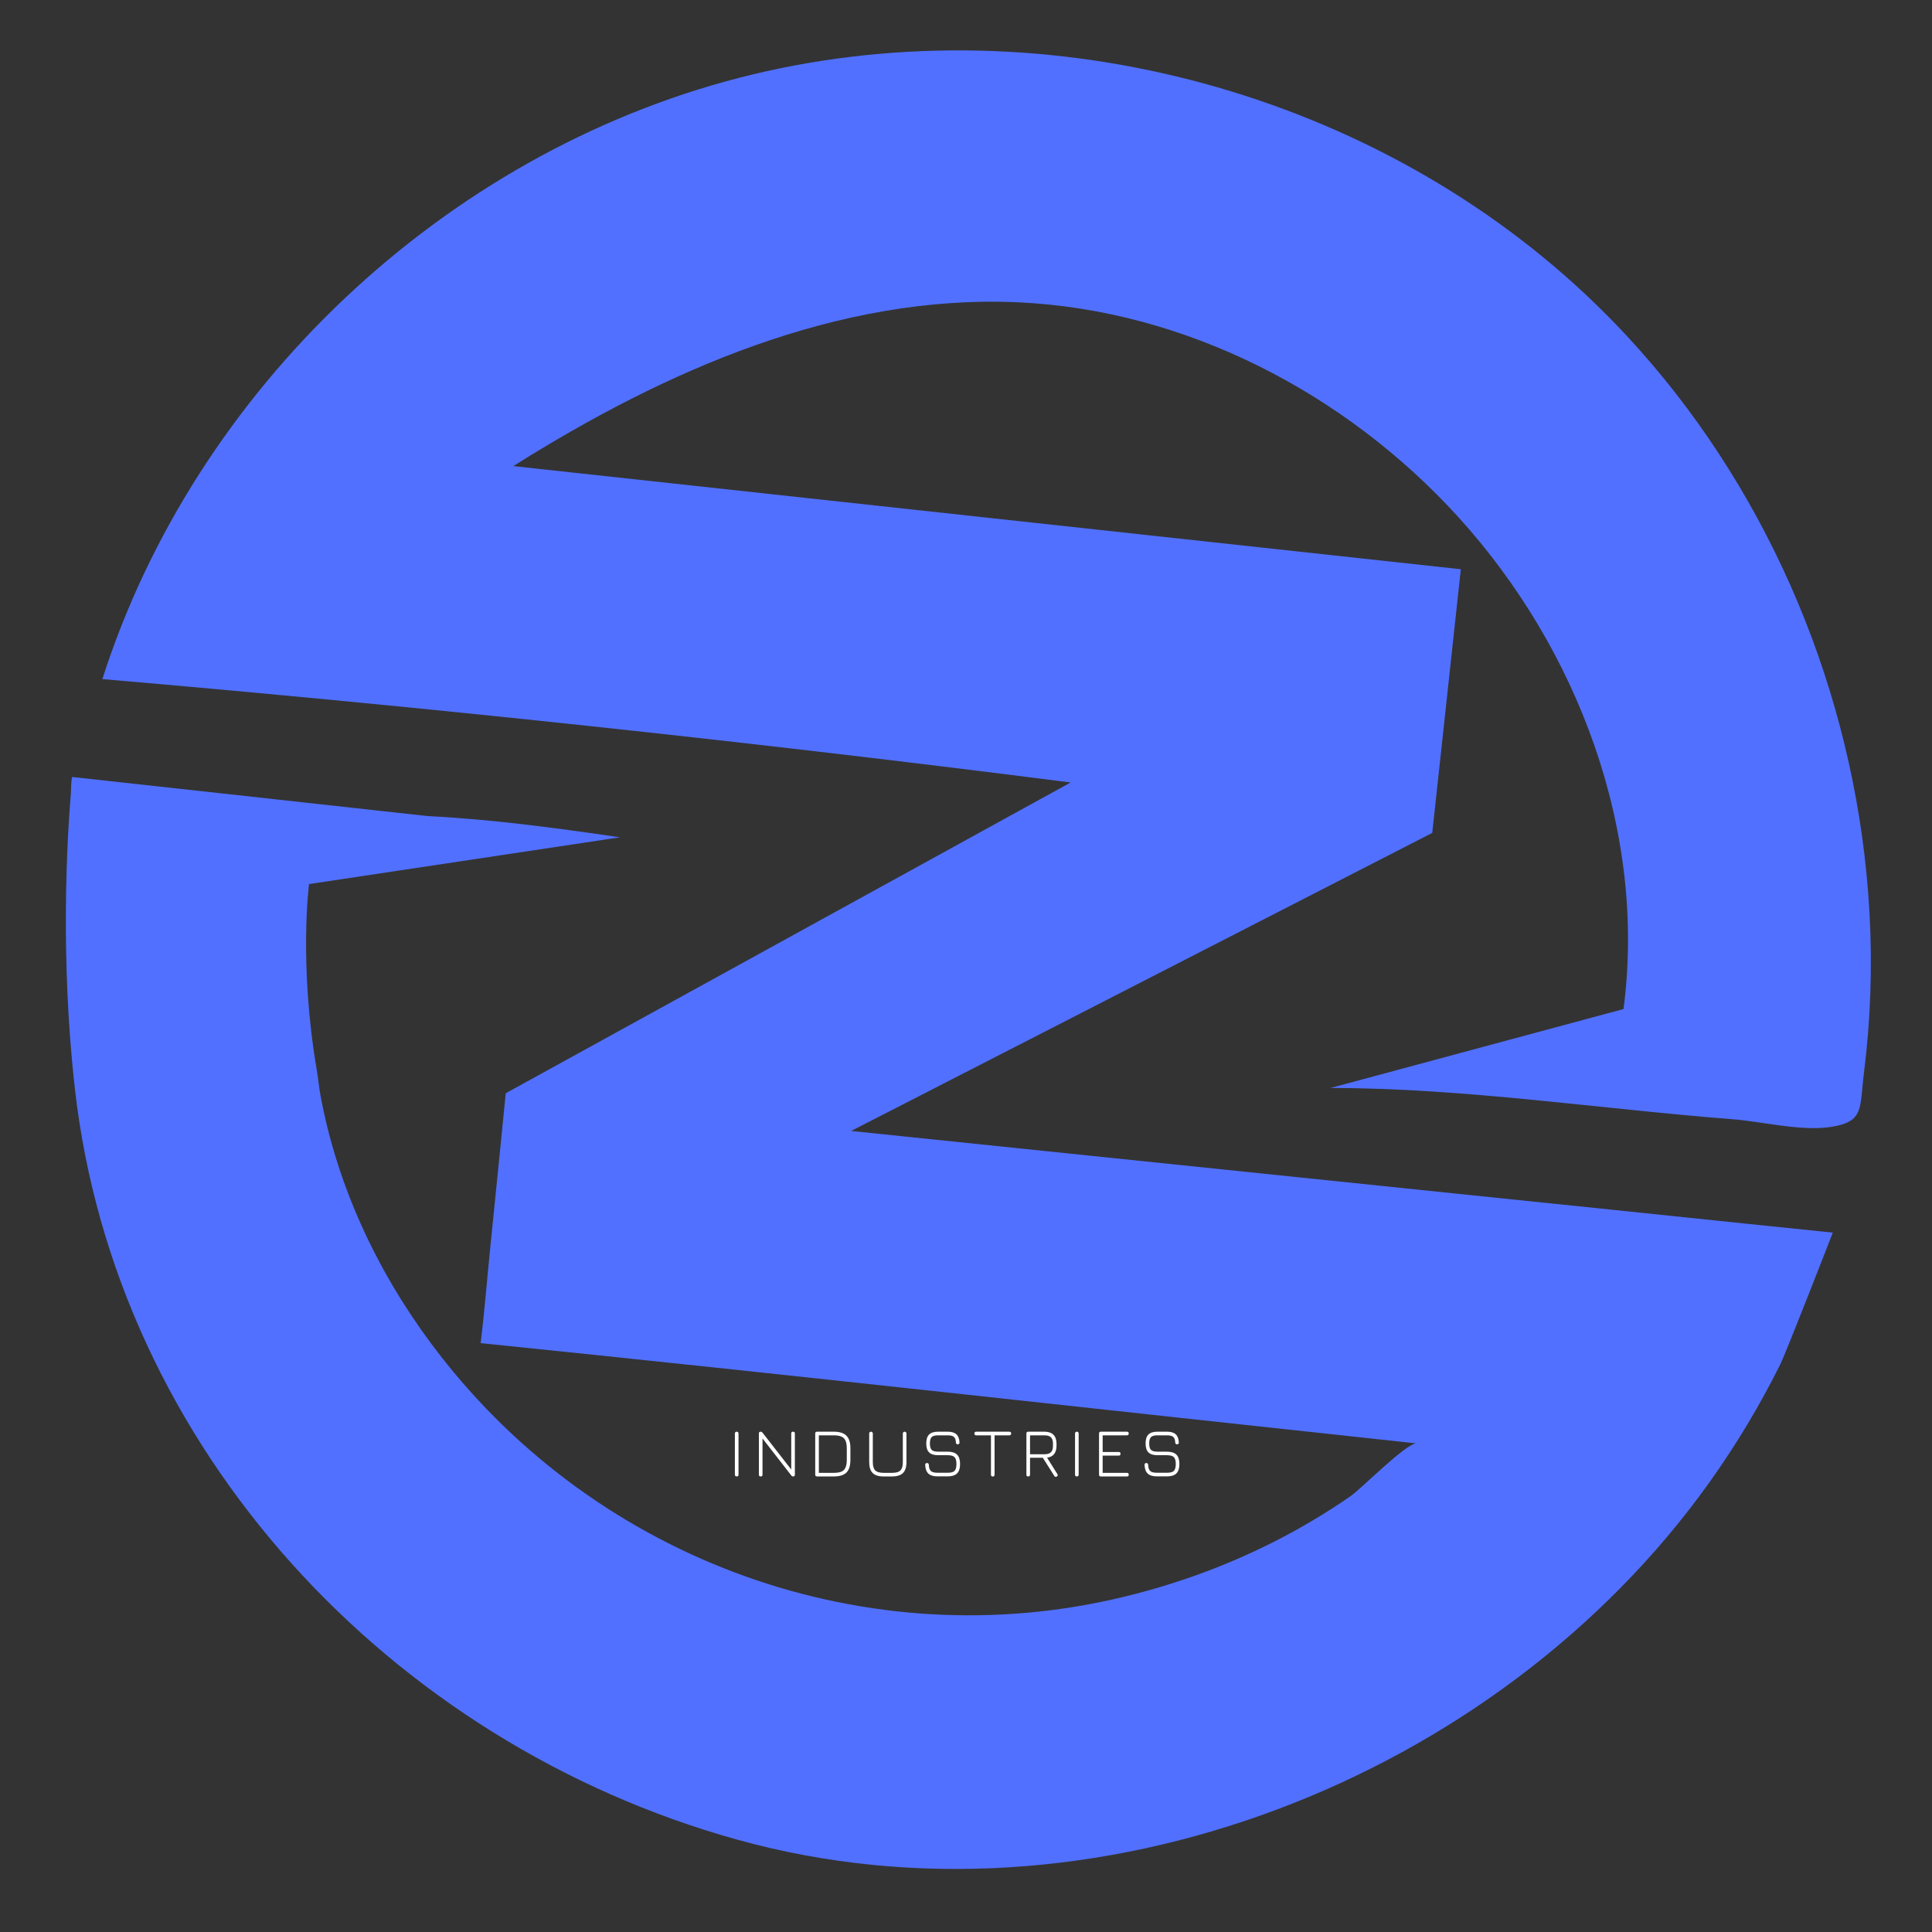 <svg xmlns="http://www.w3.org/2000/svg" xmlns:xlink="http://www.w3.org/1999/xlink" width="500" zoomAndPan="magnify" viewBox="0 0 375 375" height="500" preserveAspectRatio="xMidYMid meet" version="1.0"><rect x="0" y="0" width="375" height="375" fill="#333333" stroke="none"/><defs><g/><clipPath id="ea297b9ad7"><path d="M 12 9 L 363.355 9 L 363.355 363 L 12 363 Z M 12 9 " clip-rule="nonzero"/></clipPath></defs><g fill="#ffffff" fill-opacity="1"><g transform="translate(141.391, 286.579)"><g><path d="M 1.609 0 C 1.492 0 1.406 -0.031 1.344 -0.094 C 1.281 -0.156 1.25 -0.238 1.25 -0.344 L 1.25 -8.344 C 1.25 -8.445 1.281 -8.531 1.344 -8.594 C 1.406 -8.656 1.492 -8.688 1.609 -8.688 C 1.711 -8.688 1.797 -8.656 1.859 -8.594 C 1.922 -8.531 1.953 -8.445 1.953 -8.344 L 1.953 -0.344 C 1.953 -0.238 1.922 -0.156 1.859 -0.094 C 1.797 -0.031 1.711 0 1.609 0 Z M 1.609 0 "/></g></g></g><g fill="#ffffff" fill-opacity="1"><g transform="translate(146.049, 286.579)"><g><path d="M 7.891 -8.688 C 8.117 -8.688 8.234 -8.57 8.234 -8.344 L 8.234 -0.344 C 8.234 -0.113 8.117 0 7.891 0 C 7.754 0 7.633 -0.066 7.531 -0.203 L 1.953 -7.375 L 1.953 -0.344 C 1.953 -0.113 1.836 0 1.609 0 C 1.367 0 1.25 -0.113 1.25 -0.344 L 1.25 -8.344 C 1.25 -8.57 1.367 -8.688 1.609 -8.688 C 1.742 -8.688 1.863 -8.617 1.969 -8.484 L 7.531 -1.344 L 7.531 -8.344 C 7.531 -8.57 7.648 -8.688 7.891 -8.688 Z M 7.891 -8.688 "/></g></g></g><g fill="#ffffff" fill-opacity="1"><g transform="translate(156.985, 286.579)"><g><path d="M 1.609 0 C 1.367 0 1.25 -0.113 1.25 -0.344 L 1.25 -8.344 C 1.25 -8.57 1.367 -8.688 1.609 -8.688 L 4.859 -8.688 C 5.973 -8.688 6.785 -8.43 7.297 -7.922 C 7.816 -7.41 8.078 -6.598 8.078 -5.484 L 8.078 -3.219 C 8.078 -2.094 7.82 -1.273 7.312 -0.766 C 6.801 -0.254 5.984 0 4.859 0 Z M 4.859 -0.703 C 5.484 -0.703 5.977 -0.781 6.344 -0.938 C 6.707 -1.102 6.969 -1.367 7.125 -1.734 C 7.289 -2.098 7.375 -2.594 7.375 -3.219 L 7.375 -5.484 C 7.375 -6.098 7.289 -6.586 7.125 -6.953 C 6.969 -7.316 6.707 -7.578 6.344 -7.734 C 5.977 -7.898 5.484 -7.984 4.859 -7.984 L 1.953 -7.984 L 1.953 -0.703 Z M 4.859 -0.703 "/></g></g></g><g fill="#ffffff" fill-opacity="1"><g transform="translate(167.584, 286.579)"><g><path d="M 3.922 0 C 2.953 0 2.242 -0.223 1.797 -0.672 C 1.348 -1.117 1.125 -1.832 1.125 -2.812 L 1.125 -8.344 C 1.125 -8.438 1.156 -8.516 1.219 -8.578 C 1.289 -8.648 1.375 -8.688 1.469 -8.688 C 1.582 -8.688 1.672 -8.648 1.734 -8.578 C 1.797 -8.516 1.828 -8.438 1.828 -8.344 L 1.828 -2.812 C 1.828 -2.031 1.984 -1.484 2.297 -1.172 C 2.609 -0.859 3.148 -0.703 3.922 -0.703 L 5.547 -0.703 C 6.078 -0.703 6.492 -0.77 6.797 -0.906 C 7.098 -1.039 7.316 -1.258 7.453 -1.562 C 7.586 -1.875 7.656 -2.289 7.656 -2.812 L 7.656 -8.344 C 7.656 -8.438 7.688 -8.516 7.75 -8.578 C 7.82 -8.648 7.906 -8.688 8 -8.688 C 8.113 -8.688 8.203 -8.648 8.266 -8.578 C 8.328 -8.516 8.359 -8.438 8.359 -8.344 L 8.359 -2.812 C 8.359 -1.832 8.133 -1.117 7.688 -0.672 C 7.238 -0.223 6.523 0 5.547 0 Z M 3.922 0 "/></g></g></g><g fill="#ffffff" fill-opacity="1"><g transform="translate(178.506, 286.579)"><g><path d="M 3.484 -0.016 C 2.68 -0.016 2.086 -0.191 1.703 -0.547 C 1.316 -0.898 1.109 -1.461 1.078 -2.234 C 1.066 -2.348 1.094 -2.438 1.156 -2.5 C 1.227 -2.57 1.32 -2.609 1.438 -2.609 C 1.531 -2.609 1.609 -2.578 1.672 -2.516 C 1.734 -2.453 1.77 -2.363 1.781 -2.25 C 1.801 -1.676 1.938 -1.273 2.188 -1.047 C 2.438 -0.828 2.867 -0.719 3.484 -0.719 L 5.422 -0.719 C 6.078 -0.719 6.523 -0.836 6.766 -1.078 C 7.016 -1.328 7.141 -1.773 7.141 -2.422 C 7.141 -3.055 7.016 -3.5 6.766 -3.75 C 6.516 -4 6.066 -4.125 5.422 -4.125 L 3.578 -4.125 C 2.785 -4.125 2.203 -4.305 1.828 -4.672 C 1.461 -5.035 1.281 -5.613 1.281 -6.406 C 1.281 -7.195 1.461 -7.773 1.828 -8.141 C 2.203 -8.504 2.781 -8.688 3.562 -8.688 L 5.469 -8.688 C 6.219 -8.688 6.773 -8.516 7.141 -8.172 C 7.504 -7.836 7.703 -7.312 7.734 -6.594 C 7.742 -6.477 7.711 -6.391 7.641 -6.328 C 7.578 -6.266 7.492 -6.234 7.391 -6.234 C 7.285 -6.234 7.203 -6.266 7.141 -6.328 C 7.078 -6.391 7.039 -6.473 7.031 -6.578 C 7.02 -7.098 6.895 -7.461 6.656 -7.672 C 6.414 -7.879 6.02 -7.984 5.469 -7.984 L 3.562 -7.984 C 2.977 -7.984 2.566 -7.867 2.328 -7.641 C 2.098 -7.41 1.984 -7 1.984 -6.406 C 1.984 -5.812 2.098 -5.395 2.328 -5.156 C 2.566 -4.926 2.984 -4.812 3.578 -4.812 L 5.422 -4.812 C 6.266 -4.812 6.879 -4.617 7.266 -4.234 C 7.648 -3.848 7.844 -3.242 7.844 -2.422 C 7.844 -1.586 7.648 -0.977 7.266 -0.594 C 6.879 -0.207 6.266 -0.016 5.422 -0.016 Z M 3.484 -0.016 "/></g></g></g><g fill="#ffffff" fill-opacity="1"><g transform="translate(188.875, 286.579)"><g><path d="M 3.828 0.016 C 3.723 0.016 3.633 -0.016 3.562 -0.078 C 3.5 -0.148 3.469 -0.238 3.469 -0.344 L 3.469 -7.984 L 0.594 -7.984 C 0.5 -7.984 0.414 -8.016 0.344 -8.078 C 0.281 -8.148 0.25 -8.238 0.25 -8.344 C 0.25 -8.445 0.281 -8.531 0.344 -8.594 C 0.414 -8.656 0.5 -8.688 0.594 -8.688 L 7.047 -8.688 C 7.148 -8.688 7.234 -8.656 7.297 -8.594 C 7.359 -8.531 7.391 -8.445 7.391 -8.344 C 7.391 -8.238 7.359 -8.148 7.297 -8.078 C 7.234 -8.016 7.148 -7.984 7.047 -7.984 L 4.172 -7.984 L 4.172 -0.344 C 4.172 -0.238 4.141 -0.148 4.078 -0.078 C 4.016 -0.016 3.93 0.016 3.828 0.016 Z M 3.828 0.016 "/></g></g></g><g fill="#ffffff" fill-opacity="1"><g transform="translate(197.975, 286.579)"><g><path d="M 7.266 -0.453 C 7.305 -0.379 7.328 -0.312 7.328 -0.25 C 7.328 -0.145 7.266 -0.055 7.141 0.016 C 7.066 0.055 7 0.078 6.938 0.078 C 6.82 0.078 6.734 0.02 6.672 -0.094 L 4.438 -3.625 L 1.953 -3.625 L 1.953 -0.344 C 1.953 -0.113 1.836 0 1.609 0 C 1.367 0 1.25 -0.113 1.25 -0.344 L 1.25 -8.344 C 1.25 -8.57 1.367 -8.688 1.609 -8.688 L 4.766 -8.688 C 5.523 -8.688 6.102 -8.488 6.5 -8.094 C 6.895 -7.695 7.094 -7.117 7.094 -6.359 L 7.094 -5.953 C 7.094 -5.266 6.938 -4.727 6.625 -4.344 C 6.32 -3.957 5.867 -3.723 5.266 -3.641 Z M 1.953 -4.312 L 4.766 -4.312 C 5.336 -4.312 5.754 -4.441 6.016 -4.703 C 6.273 -4.961 6.406 -5.379 6.406 -5.953 L 6.406 -6.359 C 6.406 -6.922 6.273 -7.332 6.016 -7.594 C 5.754 -7.852 5.336 -7.984 4.766 -7.984 L 1.953 -7.984 Z M 1.953 -4.312 "/></g></g></g><g fill="#ffffff" fill-opacity="1"><g transform="translate(207.413, 286.579)"><g><path d="M 1.609 0 C 1.492 0 1.406 -0.031 1.344 -0.094 C 1.281 -0.156 1.25 -0.238 1.25 -0.344 L 1.25 -8.344 C 1.25 -8.445 1.281 -8.531 1.344 -8.594 C 1.406 -8.656 1.492 -8.688 1.609 -8.688 C 1.711 -8.688 1.797 -8.656 1.859 -8.594 C 1.922 -8.531 1.953 -8.445 1.953 -8.344 L 1.953 -0.344 C 1.953 -0.238 1.922 -0.156 1.859 -0.094 C 1.797 -0.031 1.711 0 1.609 0 Z M 1.609 0 "/></g></g></g><g fill="#ffffff" fill-opacity="1"><g transform="translate(212.071, 286.579)"><g><path d="M 6.672 -0.703 C 6.898 -0.703 7.016 -0.582 7.016 -0.344 C 7.016 -0.113 6.898 0 6.672 0 L 1.609 0 C 1.367 0 1.25 -0.113 1.25 -0.344 L 1.25 -8.344 C 1.25 -8.57 1.367 -8.688 1.609 -8.688 L 6.672 -8.688 C 6.898 -8.688 7.016 -8.57 7.016 -8.344 C 7.016 -8.102 6.898 -7.984 6.672 -7.984 L 1.953 -7.984 L 1.953 -4.75 L 5.078 -4.75 C 5.305 -4.75 5.422 -4.633 5.422 -4.406 C 5.422 -4.164 5.305 -4.047 5.078 -4.047 L 1.953 -4.047 L 1.953 -0.703 Z M 6.672 -0.703 "/></g></g></g><g fill="#ffffff" fill-opacity="1"><g transform="translate(221.077, 286.579)"><g><path d="M 3.484 -0.016 C 2.68 -0.016 2.086 -0.191 1.703 -0.547 C 1.316 -0.898 1.109 -1.461 1.078 -2.234 C 1.066 -2.348 1.094 -2.438 1.156 -2.5 C 1.227 -2.57 1.32 -2.609 1.438 -2.609 C 1.531 -2.609 1.609 -2.578 1.672 -2.516 C 1.734 -2.453 1.77 -2.363 1.781 -2.25 C 1.801 -1.676 1.938 -1.273 2.188 -1.047 C 2.438 -0.828 2.867 -0.719 3.484 -0.719 L 5.422 -0.719 C 6.078 -0.719 6.523 -0.836 6.766 -1.078 C 7.016 -1.328 7.141 -1.773 7.141 -2.422 C 7.141 -3.055 7.016 -3.5 6.766 -3.75 C 6.516 -4 6.066 -4.125 5.422 -4.125 L 3.578 -4.125 C 2.785 -4.125 2.203 -4.305 1.828 -4.672 C 1.461 -5.035 1.281 -5.613 1.281 -6.406 C 1.281 -7.195 1.461 -7.773 1.828 -8.141 C 2.203 -8.504 2.781 -8.688 3.562 -8.688 L 5.469 -8.688 C 6.219 -8.688 6.773 -8.516 7.141 -8.172 C 7.504 -7.836 7.703 -7.312 7.734 -6.594 C 7.742 -6.477 7.711 -6.391 7.641 -6.328 C 7.578 -6.266 7.492 -6.234 7.391 -6.234 C 7.285 -6.234 7.203 -6.266 7.141 -6.328 C 7.078 -6.391 7.039 -6.473 7.031 -6.578 C 7.02 -7.098 6.895 -7.461 6.656 -7.672 C 6.414 -7.879 6.02 -7.984 5.469 -7.984 L 3.562 -7.984 C 2.977 -7.984 2.566 -7.867 2.328 -7.641 C 2.098 -7.41 1.984 -7 1.984 -6.406 C 1.984 -5.812 2.098 -5.395 2.328 -5.156 C 2.566 -4.926 2.984 -4.812 3.578 -4.812 L 5.422 -4.812 C 6.266 -4.812 6.879 -4.617 7.266 -4.234 C 7.648 -3.848 7.844 -3.242 7.844 -2.422 C 7.844 -1.586 7.648 -0.977 7.266 -0.594 C 6.879 -0.207 6.266 -0.016 5.422 -0.016 Z M 3.484 -0.016 "/></g></g></g><g clip-path="url(#ea297b9ad7)"><path fill="#5170ff" d="M 278.031 161.387 C 279.871 144.422 281.707 127.457 283.547 110.488 C 222.242 103.816 160.938 97.141 99.633 90.469 C 129.133 71.891 162.734 57.109 197.559 58.676 C 230.066 60.141 261.164 76.281 283.051 100.359 C 306.359 126.008 319.633 161.492 315.125 195.855 C 296.168 200.961 277.211 206.066 258.254 211.176 C 284.062 211.176 310.535 215.242 336.273 217.242 C 342.102 217.695 349.645 219.633 355.395 218.734 C 361.914 217.715 360.926 215.105 361.793 208.219 C 363.09 197.973 363.434 187.613 362.875 177.301 C 362.734 174.715 362.535 172.129 362.281 169.547 C 358.496 131.016 342.176 93.637 315.789 65.227 C 313.258 62.5 310.633 59.859 307.922 57.309 C 264.875 16.812 200.57 0.332 143.352 15.133 C 86.133 29.93 37.883 75.523 19.867 131.812 C 82.641 137.203 145.309 143.898 207.809 151.879 L 135.203 191.82 L 98.645 211.934 L 98.34 212.102 L 98.164 212.199 L 97.051 223.41 C 97.051 223.41 95.293 240.941 95.203 241.723 C 94.559 248.039 94.07 254.402 93.289 260.699 C 153.582 266.859 213.828 273.602 274.074 280.074 C 274.363 280.098 274.652 280.141 274.918 280.164 C 272.871 280.164 264.195 288.996 262.148 290.398 C 257.434 293.668 252.492 296.605 247.375 299.207 C 237.477 304.234 226.93 307.973 216.074 310.422 C 166.062 321.68 114.094 301.746 83.656 260.742 C 73.066 246.504 65.395 229.996 62.188 212.512 C 61.898 210.93 61.746 209.262 61.477 207.66 C 57.961 186.902 59.988 171.598 59.988 171.598 L 120.344 162.52 C 107.996 160.719 95.539 159.027 83.035 158.402 L 74.137 157.426 L 44.438 154.152 L 34.312 153.043 L 14.047 150.816 C 13.91 150.816 13.801 151.996 13.758 153.934 L 13.758 154 C 13.066 162.273 11.621 185.613 14.535 211.332 C 22.457 281.238 75.723 338.312 143.043 357.062 C 212.031 376.273 290.574 345.402 331.727 287.82 C 336.945 280.516 341.586 272.801 345.578 264.762 C 346.648 262.609 355.758 239.254 355.742 239.25 L 338.926 237.516 L 301.258 233.602 L 299.215 233.398 L 170.355 220.051 L 165.195 219.516 L 165.477 219.375 L 174.762 214.621 L 183.082 210.352 L 204.395 199.426 L 277.988 161.672 " fill-opacity="1" fill-rule="nonzero"/></g></svg>
